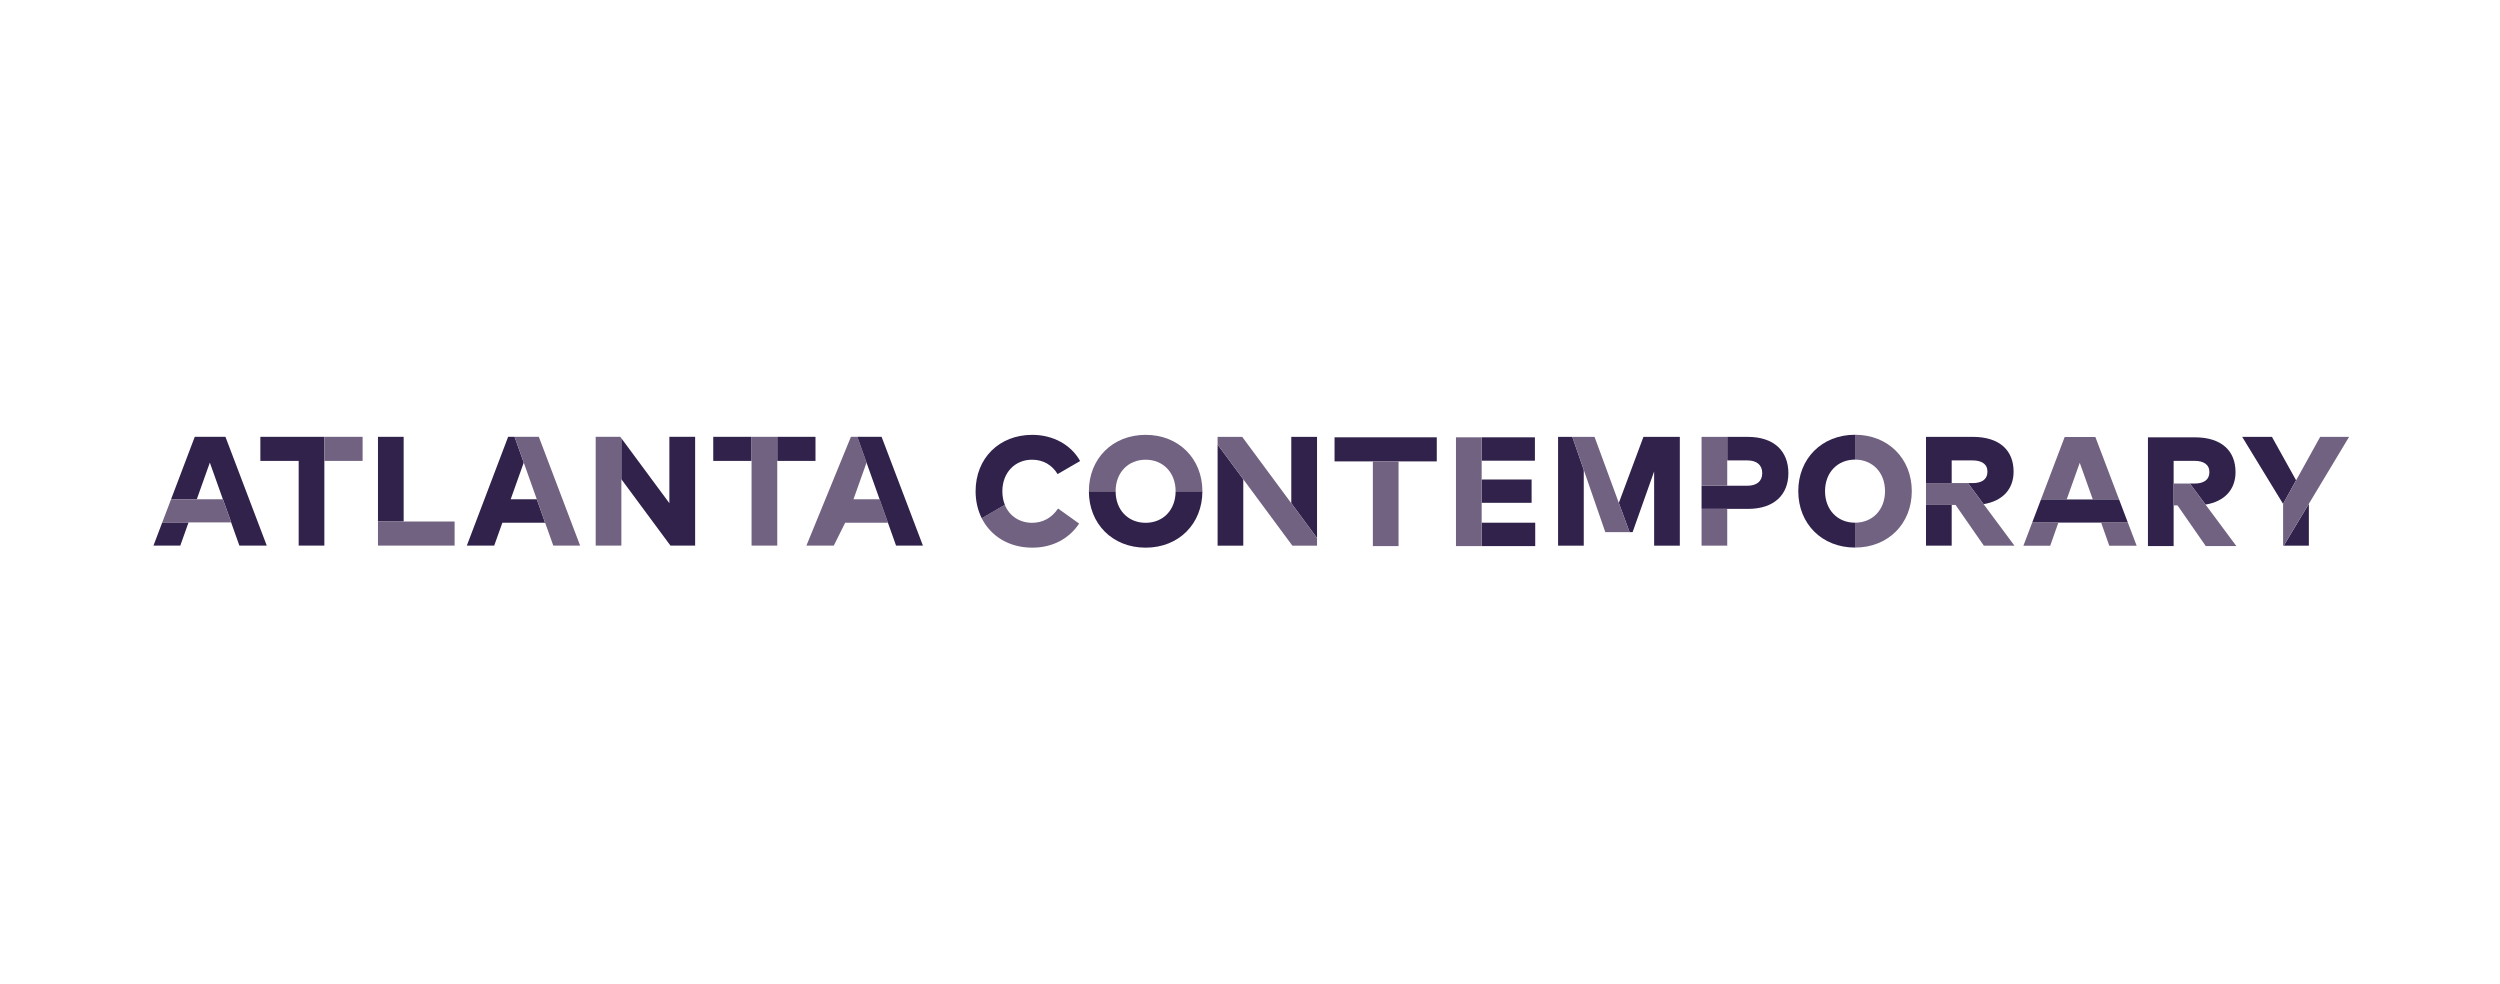 <?xml version="1.0" encoding="UTF-8"?> <svg xmlns="http://www.w3.org/2000/svg" xmlns:xlink="http://www.w3.org/1999/xlink" width="1525px" height="600px" viewBox="0 0 1525 600" style="background: #F2F2F2;"><!-- Generator: Sketch 48.2 (47327) - http://www.bohemiancoding.com/sketch --><title>AC-logo</title><desc>Created with Sketch.</desc><defs></defs><g id="Page-1" stroke="none" stroke-width="1" fill="none" fill-rule="evenodd"><g id="AC-logo"><g id="Group-3" transform="translate(93, 265)"><polyline id="Fill-1" fill="#31224B" points="710.395 63.201 710.395 1.49 694.682 1.49 694.682 41.939 710.395 63.201"></polyline><polyline id="Fill-2" fill="#31224B" points="649.729 6.167 649.729 67.842 665.403 67.842 665.403 27.367 649.729 6.167"></polyline><polyline id="Fill-3" fill="#716281" points="710.395 63.201 694.682 41.939 694.682 41.965 664.749 1.49 649.729 1.49 649.729 6.167 695.336 67.842 710.395 67.842 710.395 63.201"></polyline><path d="M605.83,53.908 C595.134,53.908 587.531,46.04 587.531,34.666 L571.213,34.666 C571.213,54.477 585.569,69.074 605.83,69.074 C626.101,69.074 640.458,54.477 640.458,34.666 L624.13,34.666 C624.13,46.04 616.527,53.908 605.83,53.908" id="Fill-4" fill="#31224B"></path><path d="M605.83,0.257 C585.569,0.257 571.213,14.855 571.213,34.666 L587.531,34.666 C587.531,23.29 595.134,15.424 605.83,15.424 C616.527,15.424 624.13,23.29 624.13,34.666 L640.458,34.666 C640.458,14.855 626.101,0.257 605.83,0.257" id="Fill-5" fill="#716281"></path><path d="M1097.531,15.85 L1110.238,15.85 C1115.782,15.85 1119.344,18.03 1119.344,22.722 C1119.344,27.462 1115.87,29.689 1110.238,29.689 L1107.457,29.689 L1116.992,42.525 C1128.743,40.617 1135.291,33.23 1135.291,22.722 C1135.291,9.64 1126.664,1.49 1110.434,1.49 L1081.857,1.49 L1081.857,29.689 L1097.531,29.689 L1097.531,15.85" id="Fill-6" fill="#31224B"></path><polygon id="Fill-7" fill="#31224B" points="1081.857 67.842 1097.531 67.842 1097.531 43.008 1081.857 43.008"></polygon><polyline id="Fill-8" fill="#716281" points="1107.457 29.689 1081.857 29.689 1081.857 43.008 1099.893 43.008 1117.138 67.842 1135.809 67.842 1107.457 29.689"></polyline><path d="M973.096,1.49 L960.613,1.49 L960.613,15.85 L972.861,15.85 C978.493,15.85 981.967,18.552 981.967,23.623 C981.967,28.647 978.493,31.301 972.861,31.301 L944.949,31.301 L944.949,45.425 L973.242,45.425 C989.326,45.425 997.914,36.705 997.914,23.623 C997.914,10.305 989.326,1.49 973.096,1.49" id="Fill-9" fill="#31224B"></path><polygon id="Fill-10" fill="#716281" points="944.949 67.842 960.613 67.842 960.613 45.425 944.949 45.425"></polygon><polygon id="Fill-11" fill="#716281" points="944.949 31.301 960.613 31.301 960.613 1.49 944.949 1.49"></polygon><polyline id="Fill-12" fill="#31224B" points="1307.617 27.982 1292.89 1.49 1274.727 1.49 1299.673 42.364 1307.617 27.982"></polyline><polyline id="Fill-13" fill="#31224B" points="1300.093 67.842 1315.406 67.842 1315.406 42.339 1300.093 67.842"></polyline><polyline id="Fill-14" fill="#716281" points="1299.693 42.391 1299.693 67.842 1300.093 67.842 1315.406 42.339 1315.406 42.297 1339.941 1.49 1322.306 1.49 1299.673 42.364 1299.693 42.391"></polyline><polygon id="Fill-15" fill="#31224B" points="810.812 68.116 843.488 68.116 843.488 53.85 810.812 53.85"></polygon><polygon id="Fill-16" fill="#31224B" points="810.812 16.028 843.292 16.028 843.292 1.763 810.812 1.763"></polygon><polygon id="Fill-17" fill="#31224B" points="810.812 41.716 841.282 41.716 841.282 27.498 810.812 27.498"></polygon><polygon id="Fill-18" fill="#716281" points="795.138 68.116 810.812 68.116 810.812 1.763 795.138 1.763"></polygon><polyline id="Fill-19" fill="#31224B" points="0.612 67.813 16.986 67.813 22.019 53.671 5.987 53.671 0.612 67.813"></polyline><polyline id="Fill-20" fill="#31224B" points="44.525 1.46 25.806 1.46 11.343 39.565 27.04 39.565 35.002 17.194 42.964 39.565 42.976 39.565 48.043 53.671 47.984 53.671 53.017 67.813 69.72 67.813 44.525 1.46"></polyline><polyline id="Fill-21" fill="#716281" points="42.976 39.565 11.343 39.565 5.987 53.671 48.044 53.671 42.976 39.565"></polyline><path d="M536.556,53.908 C529.295,53.908 522.776,50.04 519.945,42.943 L505.862,51.13 C511.376,62.125 522.59,69.074 536.693,69.074 C549.273,69.074 559.267,63.435 565.269,54.382 L552.416,45.187 C548.658,50.827 543.212,53.908 536.556,53.908" id="Fill-22" fill="#716281"></path><path d="M536.693,0.257 C516.432,0.257 502.114,14.57 502.114,34.666 C502.114,40.772 503.452,46.331 505.862,51.13 L519.945,42.943 C518.989,40.544 518.442,37.778 518.442,34.666 C518.442,23.29 526.143,15.424 536.508,15.424 C543.31,15.424 548.707,18.552 552.133,24.191 L565.874,16.229 C560.292,6.182 549.224,0.257 536.693,0.257" id="Fill-23" fill="#31224B"></path><polygon id="Fill-24" fill="#31224B" points="137.562 53.121 153.233 53.121 153.233 1.46 137.562 1.46"></polygon><polygon id="Fill-25" fill="#716281" points="137.562 67.813 184.312 67.813 184.312 53.121 137.562 53.121"></polygon><polyline id="Fill-26" fill="#31224B" points="909.502 1.49 931.695 1.49 931.695 67.842 916.021 67.842 916.021 22.58 902.885 59.616 901.05 59.616 894.482 41.784 909.502 1.49"></polyline><polyline id="Fill-27" fill="#31224B" points="866.12 1.49 873.098 21.655 873.098 67.842 857.424 67.842 857.424 1.49 866.12 1.49"></polyline><polyline id="Fill-28" fill="#716281" points="879.667 1.49 901.05 59.616 886.235 59.616 866.12 1.49 879.667 1.49"></polyline><polyline id="Fill-29" fill="#31224B" points="216.961 1.46 220.885 1.46 226.484 17.194 218.51 39.566 234.447 39.566 239.528 53.878 213.443 53.878 208.469 67.813 191.766 67.813 216.961 1.46"></polyline><polyline id="Fill-30" fill="#716281" points="244.501 67.813 220.885 1.46 235.681 1.46 260.874 67.813 244.501 67.813"></polyline><polyline id="Fill-31" fill="#716281" points="1175.647 17.301 1183.621 39.666 1199.637 39.666 1185.173 1.569 1166.454 1.569 1151.99 39.666 1167.674 39.666 1175.647 17.301"></polyline><polyline id="Fill-32" fill="#31224B" points="1199.637 39.666 1151.99 39.666 1146.632 53.773 1204.995 53.773 1199.637 39.666"></polyline><polyline id="Fill-33" fill="#716281" points="1188.686 53.773 1193.664 67.908 1210.363 67.908 1204.995 53.773 1188.686 53.773"></polyline><polyline id="Fill-34" fill="#716281" points="1146.632 53.773 1141.264 67.908 1157.631 67.908 1162.609 53.773"></polyline><polyline id="Fill-35" fill="#716281" points="426.058 1.46 429.981 1.46 435.583 17.194 427.609 39.566 443.547 39.566 448.622 53.878 422.544 53.878 415.615 67.813 398.916 67.813 426.058 1.46"></polyline><polyline id="Fill-36" fill="#31224B" points="453.599 67.813 429.981 1.46 444.777 1.46 469.976 67.813 453.599 67.813"></polyline><path d="M1038.563,53.85 C1027.867,53.85 1020.274,45.982 1020.274,34.608 C1020.274,23.232 1027.867,15.365 1038.563,15.365 L1038.563,0.199 C1018.302,0.199 1003.946,14.796 1003.946,34.608 C1003.946,54.419 1018.302,69.016 1038.563,69.016 L1038.563,53.85" id="Fill-37" fill="#31224B"></path><path d="M1038.563,0.199 L1038.563,15.365 C1049.27,15.365 1056.863,23.232 1056.863,34.608 C1056.863,45.982 1049.27,53.85 1038.563,53.85 L1038.563,69.016 C1058.834,69.016 1073.191,54.419 1073.191,34.608 C1073.191,14.796 1058.834,0.199 1038.563,0.199" id="Fill-38" fill="#716281"></path><path d="M1232.917,39.87 L1232.917,16.123 L1245.634,16.123 C1251.168,16.123 1254.73,18.304 1254.73,22.996 C1254.73,27.736 1251.255,29.963 1245.634,29.963 L1242.843,29.963 L1252.378,42.799 C1264.128,40.891 1270.677,33.504 1270.677,22.996 C1270.677,9.914 1262.05,1.763 1245.819,1.763 L1217.243,1.763 L1217.243,68.116 L1232.917,68.116 L1232.917,39.87" id="Fill-39" fill="#31224B"></path><polyline id="Fill-40" fill="#716281" points="1242.843 29.963 1232.917 29.963 1232.917 43.281 1235.279 43.281 1252.524 68.116 1271.194 68.116 1242.843 29.963"></polyline><polyline id="Fill-41" fill="#716281" points="285.382 1.46 270.369 1.46 270.369 67.813 286.039 67.813 286.039 2.349 285.382 1.46"></polyline><polyline id="Fill-42" fill="#31224B" points="315.315 1.46 315.315 41.935 286.039 2.349 286.039 27.338 315.972 67.813 331.034 67.813 331.034 1.46 315.315 1.46"></polyline><polyline id="Fill-43" fill="#31224B" points="104.862 67.813 104.862 1.46 65.82 1.46 65.82 16.152 89.191 16.152 89.191 67.813 104.862 67.813"></polyline><polygon id="Fill-44" fill="#716281" points="104.862 16.152 128.186 16.152 128.186 1.46 104.862 1.46"></polygon><polygon id="Fill-45" fill="#31224B" points="721.072 16.455 783.436 16.455 783.436 1.763 721.072 1.763"></polygon><polygon id="Fill-46" fill="#716281" points="744.447 68.116 760.111 68.116 760.111 16.455 744.447 16.455"></polygon><polygon id="Fill-47" fill="#31224B" points="342.084 16.152 365.454 16.152 365.454 1.46 342.084 1.46"></polygon><polygon id="Fill-48" fill="#31224B" points="381.124 16.152 404.45 16.152 404.45 1.46 381.124 1.46"></polygon><polygon id="Fill-49" fill="#716281" points="365.454 67.813 381.124 67.813 381.124 1.46 365.454 1.46"></polygon></g></g></g></svg> 